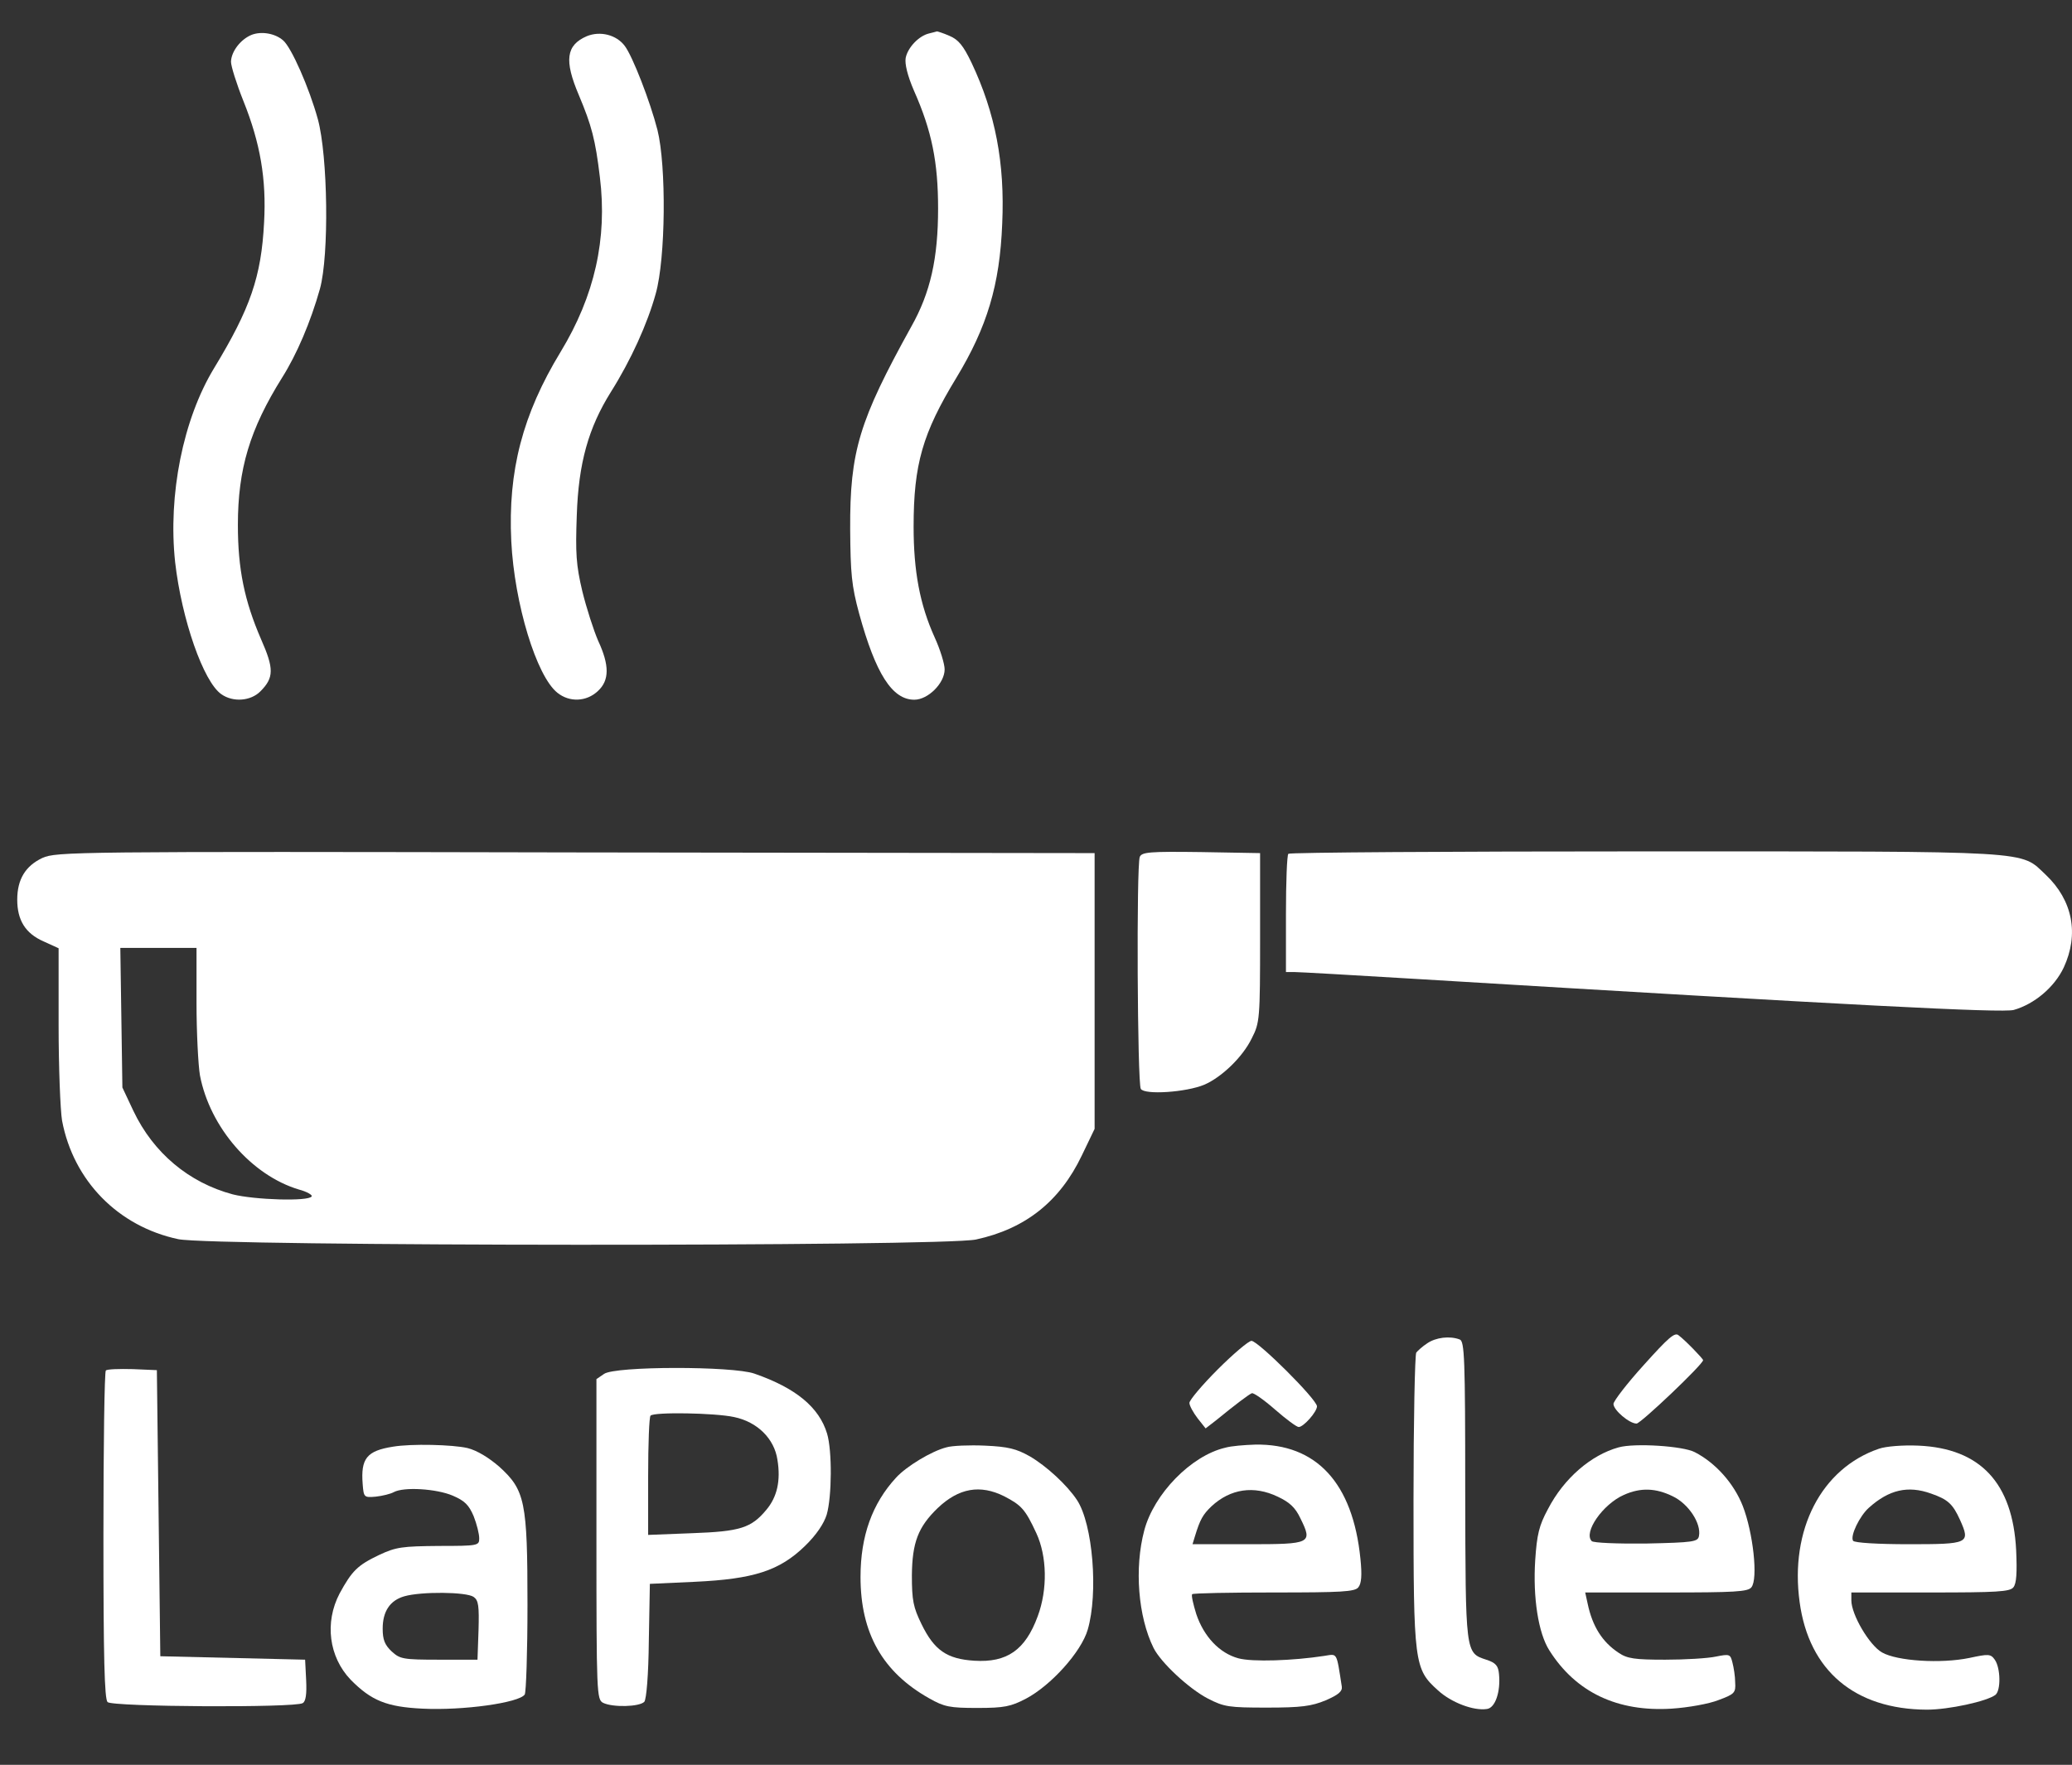 <?xml version="1.0" standalone="no"?>
<!DOCTYPE svg PUBLIC "-//W3C//DTD SVG 20010904//EN"
 "http://www.w3.org/TR/2001/REC-SVG-20010904/DTD/svg10.dtd">
<svg version="1.0" xmlns="http://www.w3.org/2000/svg"
 width="601pt" height="512pt" viewBox="0 0 601 512"
 preserveAspectRatio="xMidYMid meet">

<rect x="0" y="0" width="601" height="512" fill="#333333" stroke="none"/>

<g transform="translate(0,512) scale(0.1,-0.1)"
fill="#ffffff" stroke="none">
<path d="M730 5019 c-32 -13 -59 -48 -60 -78 0 -13 16 -64 36 -114 49 -122 67
-227 60 -352 -8 -158 -40 -250 -145 -423 -90 -148 -134 -368 -113 -563 19
-166 82 -347 134 -383 34 -24 85 -20 113 8 40 40 40 66 2 152 -48 111 -67 203
-67 331 0 163 35 278 128 427 43 68 83 162 110 258 27 98 23 385 -6 492 -25
91 -77 209 -101 229 -23 20 -62 27 -91 16z"/>
<path d="M1702 5015 c-60 -26 -66 -70 -23 -171 37 -88 48 -129 61 -238 22
-178 -15 -344 -114 -507 -110 -181 -153 -345 -143 -549 9 -181 73 -392 134
-440 35 -28 84 -26 117 5 34 31 34 75 1 146 -13 30 -34 95 -46 144 -18 76 -20
110 -16 220 5 152 34 254 99 358 58 92 106 198 130 285 29 103 31 371 5 475
-21 82 -72 214 -95 244 -24 32 -71 44 -110 28z"/>
<path d="M2695 5023 c-30 -7 -62 -41 -68 -71 -3 -17 5 -51 24 -95 52 -117 70
-208 70 -342 0 -144 -22 -244 -78 -343 -151 -273 -178 -361 -177 -587 1 -129
4 -164 26 -245 48 -175 96 -250 160 -250 40 0 88 48 88 88 0 16 -13 58 -29 93
-43 95 -61 192 -61 321 0 181 26 271 124 432 89 147 126 269 133 447 8 176
-20 321 -89 467 -24 50 -38 67 -64 78 -18 8 -35 13 -36 13 -2 -1 -12 -3 -23
-6z"/>
<path d="M123 2631 c-49 -23 -73 -62 -73 -121 0 -60 24 -98 76 -121 l44 -20 0
-223 c0 -123 5 -247 10 -277 33 -175 163 -307 337 -344 100 -21 2215 -22 2314
-1 143 31 243 110 307 244 l37 77 0 400 0 400 -1505 2 c-1460 3 -1506 2 -1547
-16z m447 -420 c0 -87 5 -182 10 -211 29 -151 150 -290 287 -331 23 -6 40 -16
37 -20 -9 -15 -166 -10 -229 6 -127 34 -230 120 -288 242 l-32 68 -3 203 -3
202 110 0 111 0 0 -159z"/>
<path d="M3306 2634 c-10 -25 -7 -657 3 -673 11 -18 131 -10 184 12 51 22 112
81 138 135 23 45 24 56 24 292 l0 245 -171 3 c-150 2 -172 0 -178 -14z"/>
<path d="M3737 2643 c-4 -3 -7 -82 -7 -175 l0 -168 24 0 c13 0 172 -9 353 -20
1272 -77 1700 -99 1734 -90 60 17 118 66 145 123 45 97 26 195 -52 269 -76 71
-18 68 -1163 68 -565 0 -1031 -3 -1034 -7z"/>
<path d="M4768 1160 c-49 -54 -88 -105 -88 -113 0 -18 46 -57 67 -57 12 0 193
172 193 184 0 4 -52 58 -71 72 -11 10 -30 -7 -101 -86z"/>
<path d="M4140 1223 c-14 -9 -28 -22 -32 -27 -4 -6 -8 -199 -8 -429 0 -474 2
-489 71 -551 38 -35 103 -60 142 -54 24 3 40 50 35 101 -2 24 -9 33 -37 42
-61 20 -60 17 -61 491 0 384 -2 433 -16 438 -29 11 -69 6 -94 -11z"/>
<path d="M3532 1147 c-45 -45 -82 -89 -82 -97 0 -8 11 -28 24 -45 l23 -29 31
24 c55 45 95 75 103 78 5 2 35 -19 67 -47 32 -28 63 -51 69 -51 14 0 53 44 53
60 0 20 -171 190 -190 190 -8 0 -52 -37 -98 -83z"/>
<path d="M307 1144 c-4 -4 -7 -219 -7 -479 0 -353 3 -474 12 -483 14 -14 544
-17 566 -3 9 5 12 26 10 67 l-3 59 -210 5 -210 5 -5 415 -5 415 -70 3 c-39 1
-74 0 -78 -4z"/>
<path d="M1752 1134 l-22 -15 0 -464 c0 -449 1 -465 19 -475 28 -14 106 -12
120 3 6 8 12 77 13 178 l3 164 131 6 c170 8 245 32 319 104 33 32 55 65 63 91
15 52 16 185 1 235 -23 76 -90 132 -211 174 -63 22 -404 22 -436 -1z m377
-125 c68 -14 117 -63 126 -124 10 -61 -1 -108 -32 -145 -44 -53 -76 -63 -215
-68 l-128 -5 0 170 c0 93 3 173 7 176 10 11 187 8 242 -4z"/>
<path d="M1140 923 c-76 -12 -94 -34 -88 -109 3 -38 4 -39 38 -36 19 2 43 8
52 13 29 16 124 10 171 -10 35 -15 47 -27 61 -60 9 -23 16 -51 16 -64 0 -21
-3 -22 -117 -22 -106 -1 -124 -3 -173 -26 -63 -30 -79 -46 -115 -112 -44 -84
-31 -184 32 -250 60 -61 105 -79 208 -84 118 -6 281 17 297 41 4 6 8 123 8
260 0 300 -7 333 -82 401 -30 26 -64 47 -92 54 -43 10 -163 13 -216 4z m234
-436 c14 -10 16 -26 14 -97 l-3 -85 -112 0 c-104 0 -113 2 -137 24 -20 19 -26
34 -26 66 0 50 21 82 63 94 49 14 180 13 201 -2z"/>
<path d="M2745 921 c-43 -11 -116 -55 -146 -88 -69 -75 -103 -169 -103 -288 0
-163 64 -276 199 -352 44 -25 60 -28 140 -28 78 0 97 4 141 27 72 38 160 135
179 200 31 106 15 306 -31 376 -29 44 -89 99 -137 127 -39 22 -63 28 -130 31
-45 2 -96 0 -112 -5z m168 -142 c50 -26 61 -38 93 -107 31 -67 33 -163 4 -241
-36 -98 -89 -135 -184 -129 -79 5 -116 30 -153 106 -24 49 -28 69 -28 142 1
95 18 140 75 195 61 58 123 69 193 34z"/>
<path d="M3554 920 c-99 -23 -207 -134 -235 -240 -29 -109 -18 -250 27 -341
21 -42 102 -118 158 -147 47 -24 60 -26 171 -26 99 0 129 4 170 21 37 16 49
26 47 40 -16 102 -12 95 -51 89 -91 -14 -208 -18 -249 -7 -55 15 -100 63 -122
128 -9 29 -15 55 -12 58 3 3 110 5 237 5 196 0 235 2 245 15 9 11 11 35 6 83
-22 220 -128 334 -305 331 -31 -1 -70 -4 -87 -9z m152 -142 c34 -16 51 -31 66
-63 36 -73 31 -75 -152 -75 l-161 0 7 23 c15 49 23 63 48 87 55 51 123 61 192
28z"/>
<path d="M4695 921 c-80 -22 -159 -90 -205 -179 -26 -48 -32 -74 -37 -148 -7
-109 9 -212 41 -262 77 -122 198 -179 355 -169 47 3 109 14 136 25 46 17 50
21 48 51 0 17 -4 43 -8 58 -6 24 -8 25 -48 17 -23 -5 -89 -9 -147 -9 -88 0
-110 3 -135 20 -47 31 -76 76 -90 143 l-7 32 235 0 c198 0 237 2 247 15 20 24
5 159 -25 236 -26 66 -79 125 -139 156 -34 18 -175 27 -221 14z m157 -142 c46
-22 83 -79 76 -115 -3 -17 -16 -19 -152 -22 -86 -1 -154 2 -159 7 -25 25 32
107 93 134 49 22 93 20 142 -4z"/>
<path d="M5450 917 c-167 -57 -259 -235 -230 -445 27 -199 160 -311 369 -312
63 0 174 24 199 43 16 13 15 78 -2 102 -12 17 -18 17 -74 5 -83 -17 -209 -9
-253 16 -37 21 -89 110 -89 151 l0 23 229 0 c192 0 231 2 241 15 9 11 11 42 8
108 -10 195 -104 295 -283 303 -46 2 -95 -2 -115 -9z m151 -130 c49 -17 63
-30 84 -76 31 -69 26 -71 -149 -71 -88 0 -157 4 -161 10 -9 14 19 72 46 96 58
52 113 65 180 41z"/>
</g>
</svg>
